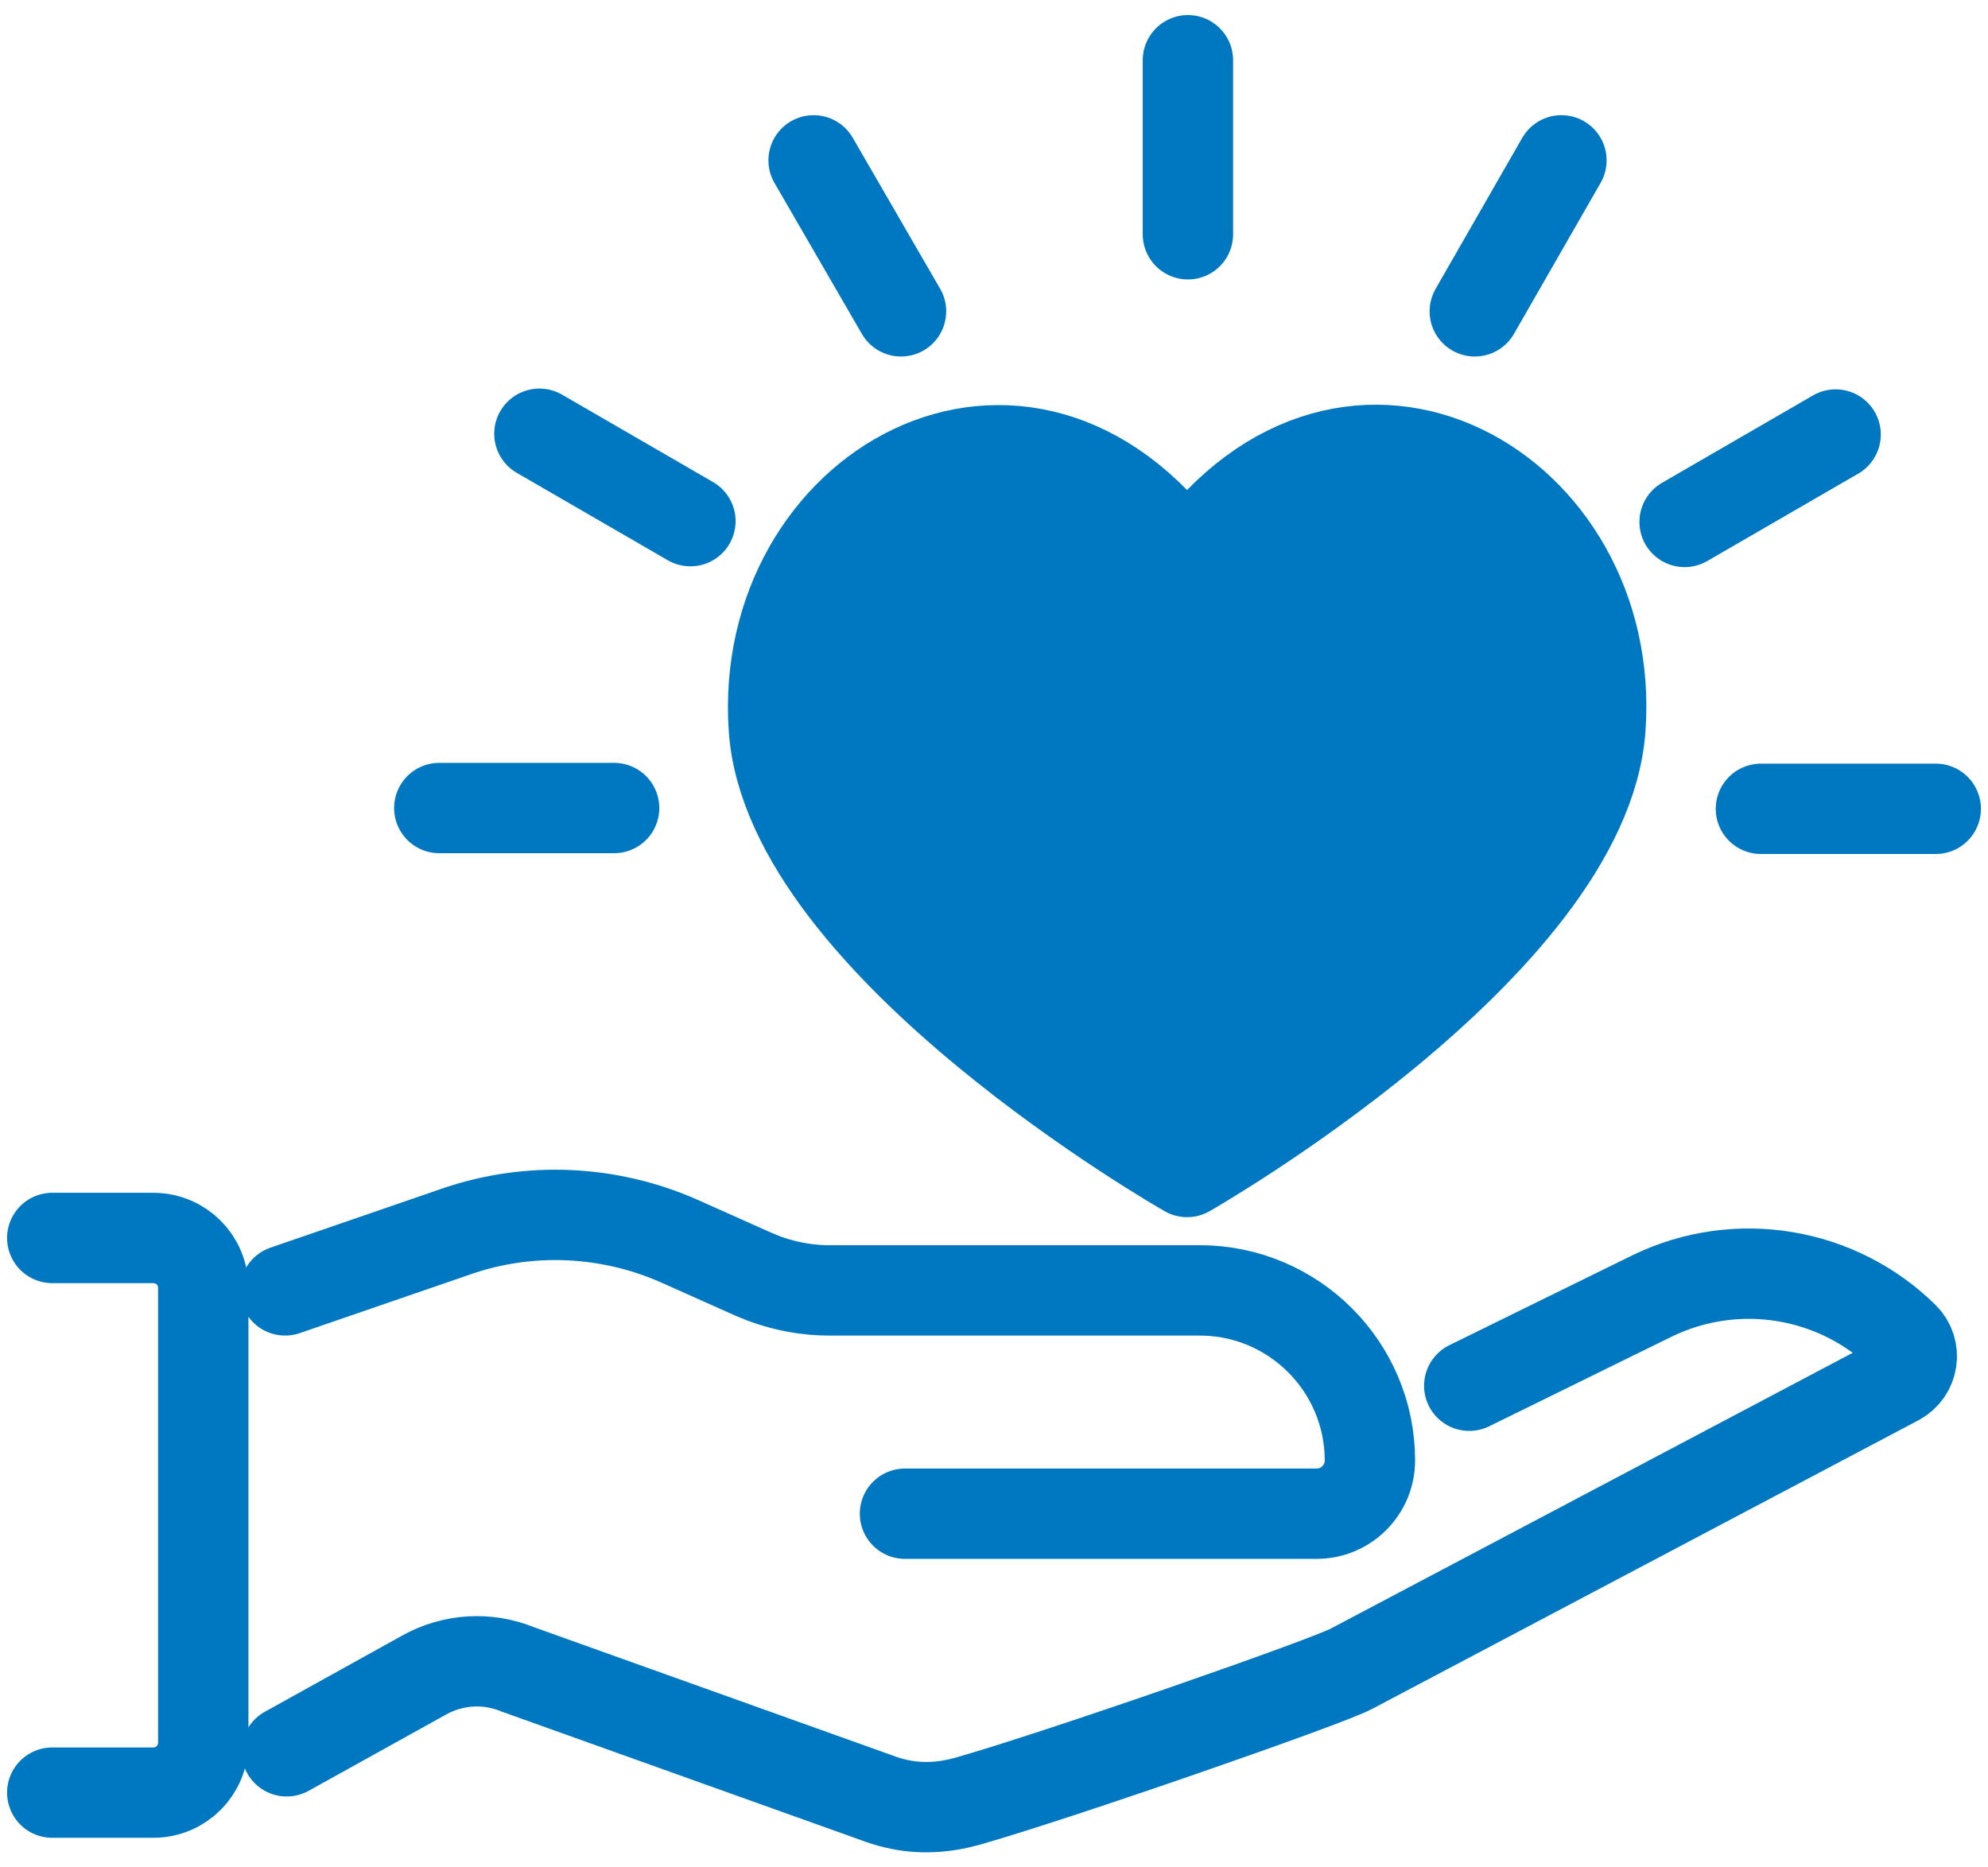 <?xml version="1.0" encoding="UTF-8"?>
<svg xmlns="http://www.w3.org/2000/svg" width="66" height="62" viewBox="0 0 66 62" fill="none">
  <path d="M9.465 42.843L15.138 40.89C17.565 40.046 20.23 40.178 22.552 41.207L25.032 42.315C25.824 42.658 26.668 42.843 27.539 42.843H39.834C42.947 42.843 45.48 45.376 45.48 48.489C45.48 49.465 44.688 50.257 43.712 50.257H30.045" stroke="#0078C1" stroke-width="3" stroke-miterlimit="10" stroke-linecap="round" stroke-linejoin="round"></path>
  <path d="M48.778 46.009L54.846 43.028C57.669 41.656 61.02 42.236 63.21 44.4C63.632 44.822 63.527 45.534 62.999 45.824L44.873 55.402C44.108 55.824 35.084 58.964 32.103 59.808C31.338 60.019 30.546 60.072 29.755 59.887C29.517 59.834 29.28 59.755 29.069 59.676L17.196 55.428C16.167 55.006 15.032 55.085 14.083 55.613L9.518 58.146" stroke="#0078C1" stroke-width="3" stroke-miterlimit="10" stroke-linecap="round" stroke-linejoin="round"></path>
  <path d="M1.735 59.518H5.085C6.009 59.518 6.748 58.779 6.748 57.855V42.764C6.748 41.84 6.009 41.102 5.085 41.102H1.735" stroke="#0078C1" stroke-width="3" stroke-miterlimit="10" stroke-linecap="round" stroke-linejoin="round"></path>
  <path d="M39.411 18.596C44.847 11.076 53.712 16.247 53.131 24.189C52.603 31.392 39.411 38.912 39.411 38.912C39.411 38.912 26.193 31.392 25.692 24.189C25.137 16.247 33.976 11.103 39.411 18.596Z" fill="#0078C1" stroke="#0078C1" stroke-width="3" stroke-miterlimit="10" stroke-linecap="round" stroke-linejoin="round"></path>
  <path d="M39.438 7.778V2" stroke="#0078C1" stroke-width="3" stroke-miterlimit="10" stroke-linecap="round" stroke-linejoin="round"></path>
  <path d="M48.962 10.337L51.838 5.324" stroke="#0078C1" stroke-width="3" stroke-miterlimit="10" stroke-linecap="round" stroke-linejoin="round"></path>
  <path d="M55.928 17.329L60.941 14.427" stroke="#0078C1" stroke-width="3" stroke-miterlimit="10" stroke-linecap="round" stroke-linejoin="round"></path>
  <path d="M58.461 26.854H64.265" stroke="#0078C1" stroke-width="3" stroke-miterlimit="10" stroke-linecap="round" stroke-linejoin="round"></path>
  <path d="M20.388 26.828H14.584" stroke="#0078C1" stroke-width="3" stroke-miterlimit="10" stroke-linecap="round" stroke-linejoin="round"></path>
  <path d="M22.921 17.303L17.908 14.401" stroke="#0078C1" stroke-width="3" stroke-miterlimit="10" stroke-linecap="round" stroke-linejoin="round"></path>
  <path d="M29.913 10.337L27.011 5.324" stroke="#0078C1" stroke-width="3" stroke-miterlimit="10" stroke-linecap="round" stroke-linejoin="round"></path>
</svg>
